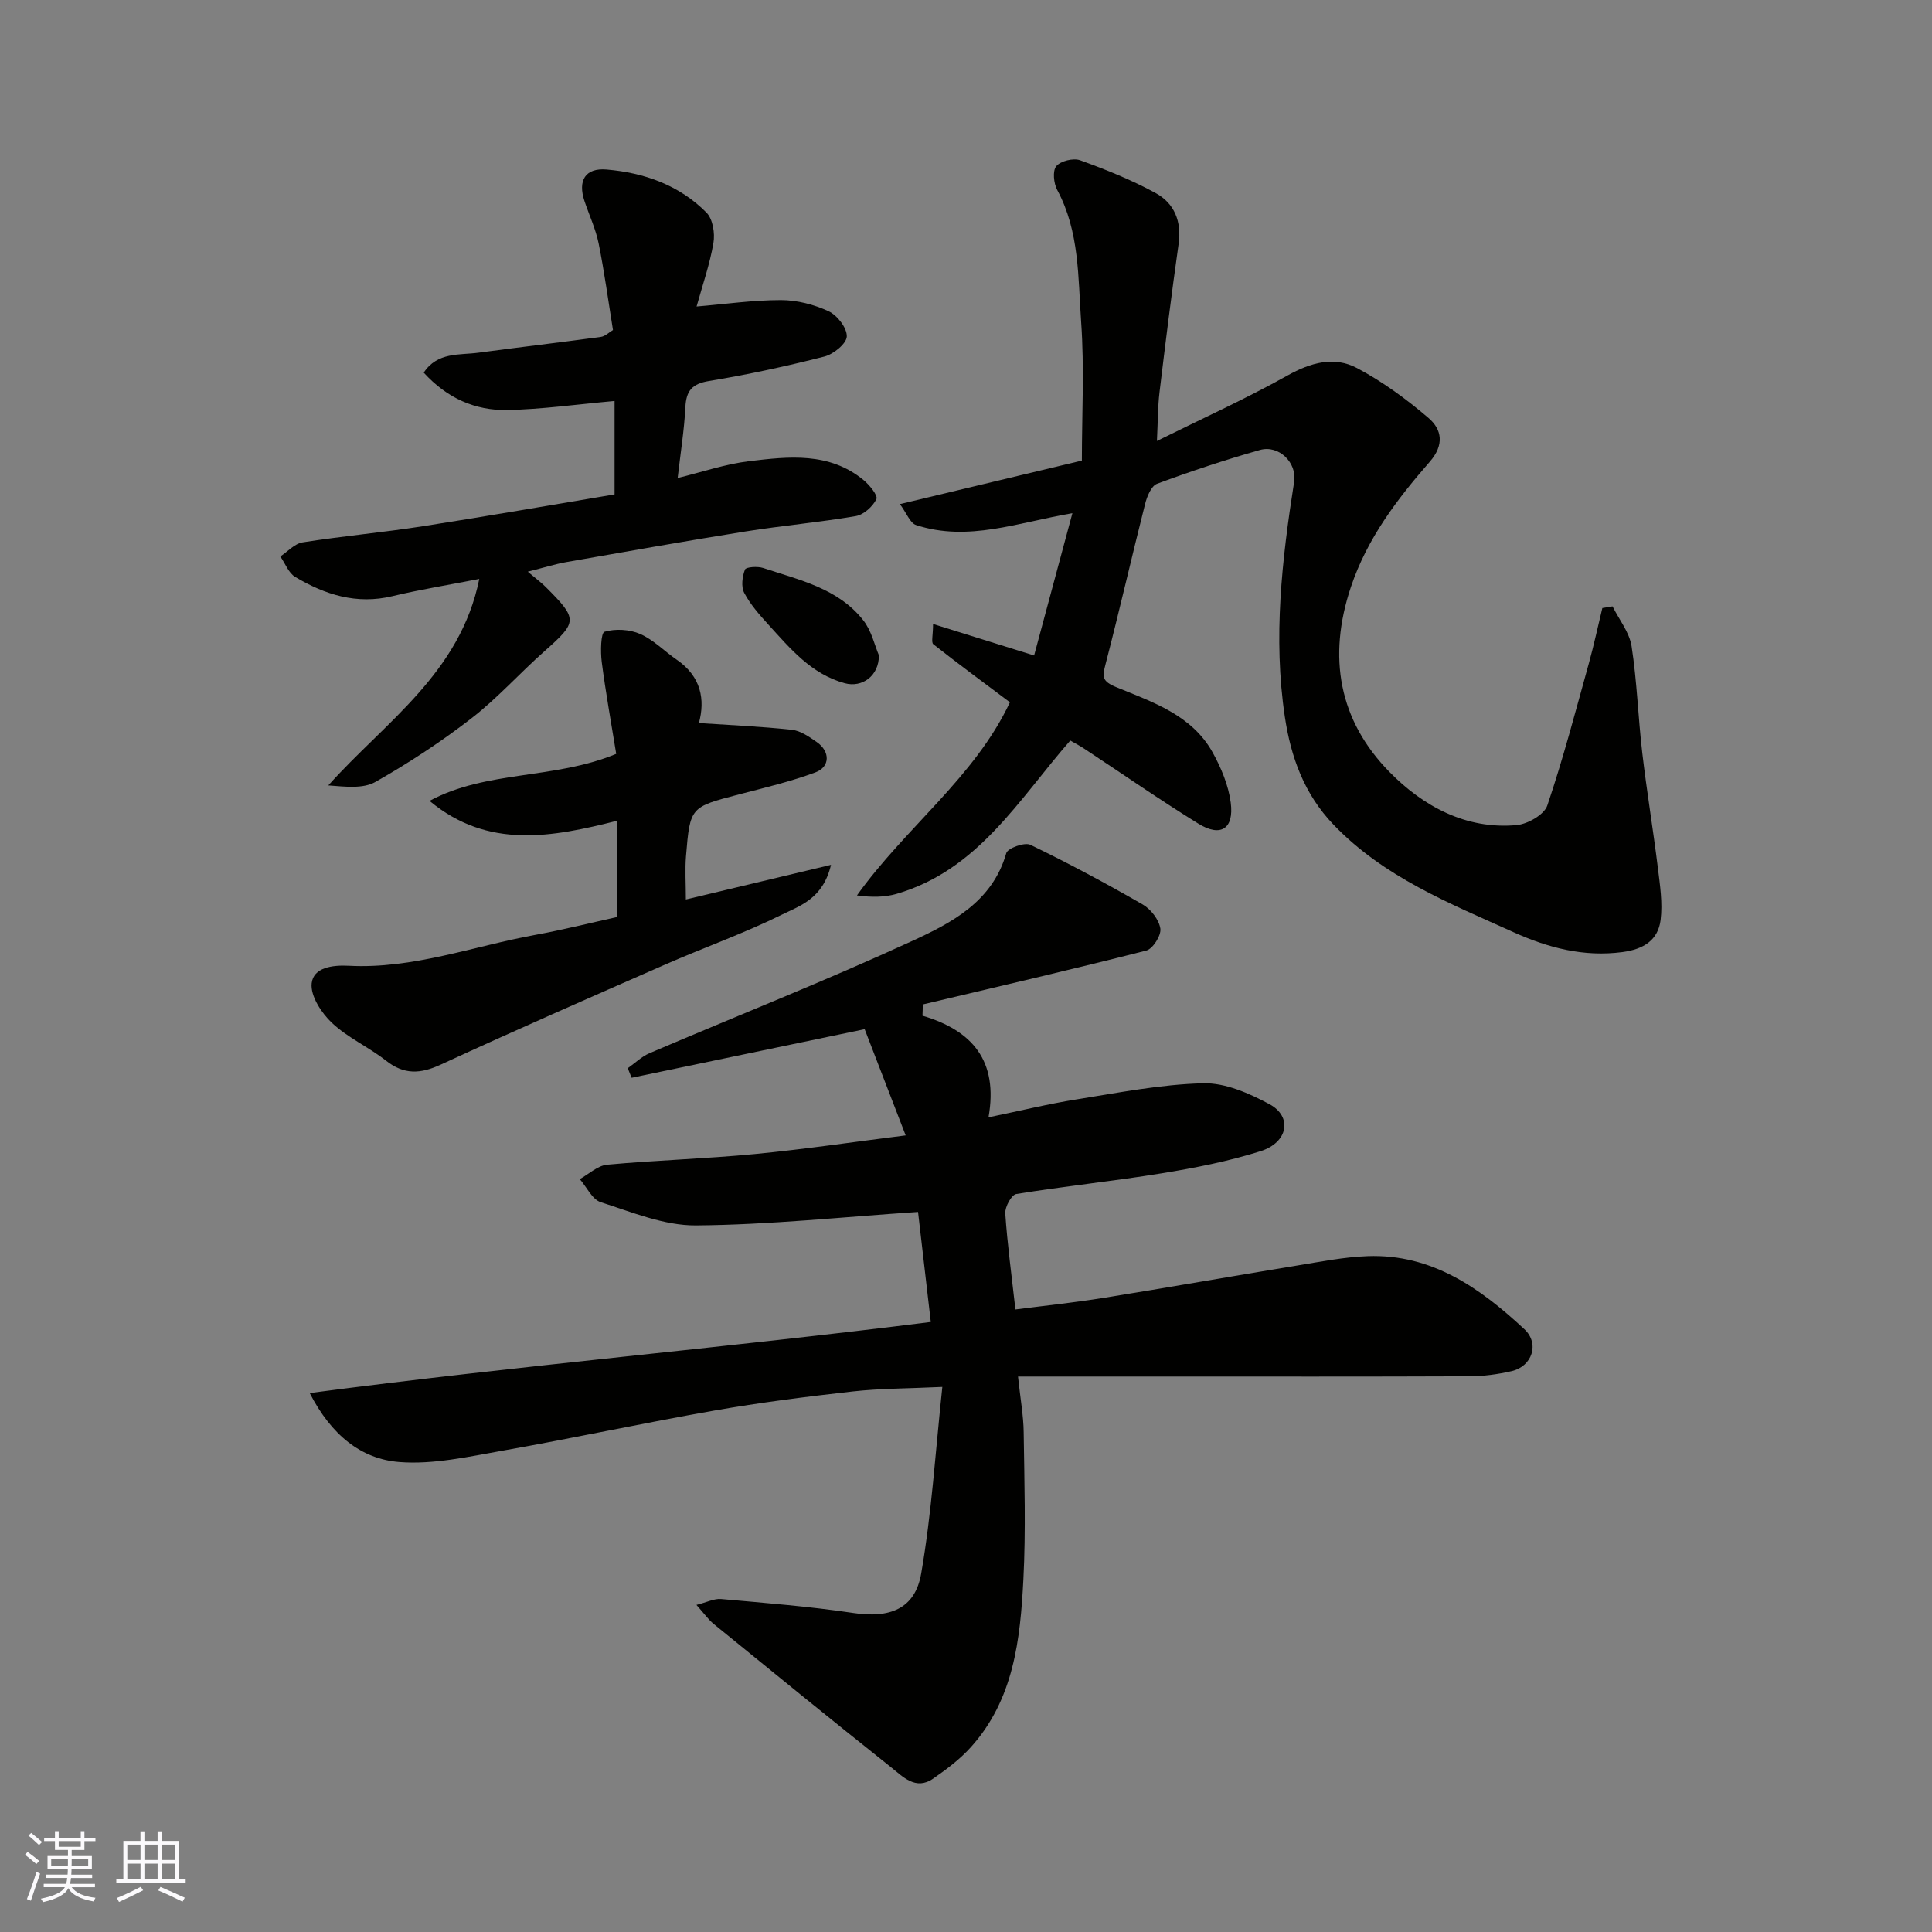 <svg enable-background="new 0 0 400 400" viewBox="0 0 400 400" xmlns="http://www.w3.org/2000/svg"><rect x="0" y="0" width="400" height="400" fill="#808080" stroke="none"/><g fill="#010100"><path d="m190.99 210.29c10.27 3.04 15.75 9.28 13.67 21.04 6.6-1.36 12.37-2.78 18.21-3.71 8.72-1.39 17.47-3.12 26.24-3.34 4.57-.12 9.53 2.08 13.72 4.33 4.8 2.58 3.87 7.93-1.85 9.73-6.64 2.1-13.56 3.46-20.45 4.58-10.01 1.63-20.12 2.66-30.13 4.29-.99.16-2.36 2.68-2.27 4.02.43 6.37 1.3 12.71 2.1 19.88 6.13-.79 12.23-1.43 18.27-2.4 13.37-2.15 26.71-4.51 40.08-6.7 4.84-.79 9.7-1.76 14.58-1.94 13.29-.48 23.31 6.62 32.45 15.13 3.19 2.97 1.62 7.69-2.64 8.68-2.85.66-5.82 1.06-8.75 1.07-21.33.09-42.66.05-63.99.05-9.57 0-19.15 0-29.46 0 .51 4.81 1.13 8.15 1.17 11.5.14 10.16.46 20.35-.06 30.49-.64 12.44-1.98 24.91-10.91 34.78-2.24 2.48-5.01 4.56-7.78 6.48-3.61 2.5-6.27-.42-8.7-2.35-12.32-9.79-24.52-19.74-36.73-29.68-1.1-.9-1.94-2.12-3.57-3.94 2.21-.56 3.68-1.34 5.08-1.22 9.15.82 18.32 1.53 27.4 2.89 7.47 1.13 12.77-.77 14.05-8.16 2.18-12.56 2.96-25.36 4.38-38.64-7.18.34-12.91.31-18.56.94-9.59 1.08-19.18 2.29-28.68 3.96-14.6 2.56-29.11 5.7-43.71 8.28-7.1 1.25-14.41 2.92-21.46 2.37-7.9-.62-14.08-5.55-18.57-14.28 43.26-5.7 85.92-9.34 128.59-14.72-.91-7.83-1.8-15.53-2.64-22.78-15.63 1.04-30.81 2.67-45.99 2.79-6.57.05-13.25-2.75-19.7-4.81-1.78-.57-2.91-3.13-4.34-4.78 1.88-1.04 3.7-2.8 5.66-2.98 10.17-.94 20.41-1.23 30.58-2.21 10.23-.98 20.4-2.5 31.23-3.86-3.04-7.86-5.78-14.95-8.49-21.99-16.5 3.44-32.38 6.75-48.25 10.06-.27-.66-.53-1.32-.8-1.98 1.5-1.06 2.88-2.42 4.53-3.12 18.12-7.74 36.46-14.99 54.36-23.22 8.18-3.76 16.61-8.13 19.48-18.19.29-1.03 3.79-2.29 4.97-1.73 7.9 3.82 15.66 7.98 23.27 12.36 1.69.98 3.38 3.16 3.66 5 .21 1.39-1.55 4.19-2.9 4.54-15.38 3.92-30.85 7.5-46.29 11.16 0 .79-.03 1.56-.06 2.33z"/><path d="m193.18 129.19c7.18 2.24 13.65 4.26 20.92 6.52 2.59-9.63 5.21-19.34 7.93-29.46-11.22 1.9-21.58 5.99-32.38 2.45-1.22-.4-1.91-2.41-3.33-4.33 12.61-3.02 24.53-5.87 37.67-9.01 0-9.53.53-19.15-.15-28.69-.65-9.21-.32-18.73-4.95-27.33-.74-1.37-1-3.97-.2-4.93.9-1.09 3.54-1.73 4.93-1.23 5.34 1.93 10.66 4.07 15.63 6.78 3.88 2.12 5.43 5.87 4.77 10.53-1.45 10.21-2.72 20.44-3.95 30.68-.37 3.06-.34 6.16-.54 10.13 9.14-4.53 18.29-8.67 27.02-13.55 4.84-2.7 9.68-4.05 14.41-1.54 5.29 2.8 10.24 6.43 14.8 10.33 2.76 2.36 3.32 5.55.27 9.05-6.77 7.76-12.97 15.87-16.34 25.94-4.86 14.51-2.5 27.63 8.02 38.33 6.88 7 15.75 11.93 26.29 10.97 2.29-.21 5.7-2.15 6.35-4.05 3.28-9.67 5.86-19.57 8.6-29.42 1.05-3.79 1.87-7.65 2.8-11.47.7-.12 1.41-.23 2.11-.35 1.36 2.74 3.49 5.36 3.94 8.24 1.13 7.29 1.35 14.72 2.21 22.06.93 7.96 2.25 15.86 3.23 23.81.44 3.59 1.01 7.29.57 10.83-.53 4.19-3.54 6.06-7.91 6.64-8.06 1.06-15.41-.9-22.57-4.13-13.26-5.99-26.82-11.38-37.24-22.25-6.08-6.35-8.83-14-10.08-22.35-2.44-16.32-.61-32.5 1.93-48.65.62-3.93-3.16-7.69-7.1-6.57-7.18 2.04-14.28 4.39-21.28 6.99-1.2.44-2.09 2.63-2.48 4.18-2.79 11.03-5.32 22.12-8.18 33.14-.68 2.64-.83 3.55 2.31 4.83 7.46 3.06 15.56 5.75 19.84 13.45 1.78 3.2 3.29 6.83 3.76 10.41.71 5.45-2.09 7.22-6.72 4.35-8.04-4.97-15.82-10.38-23.71-15.58-.94-.62-1.95-1.13-2.79-1.62-10.66 12.18-19.04 26.8-35.94 31.74-2.51.73-5.22.74-8.23.33 10.11-14.11 24.41-24.51 31.67-39.99-5.57-4.18-10.79-8.02-15.87-12.03-.45-.4-.04-1.9-.04-4.18z"/><path d="m109.27 118.36c1.96 1.66 2.91 2.35 3.73 3.18 6.69 6.69 6.59 7.21-.28 13.29-5.13 4.54-9.73 9.73-15.13 13.9-6.27 4.85-12.97 9.25-19.87 13.16-2.56 1.45-6.21.99-9.75.72 11.78-13.16 27.3-23.2 31.26-42.75-6.37 1.25-12.24 2.19-17.99 3.57-7.4 1.78-13.95-.3-20.13-3.99-1.37-.82-2.06-2.79-3.07-4.23 1.53-1.01 2.96-2.66 4.61-2.92 8.25-1.3 16.58-2.05 24.83-3.33 13.48-2.1 26.93-4.45 39.76-6.6 0-6.99 0-13 0-19.34-7.93.71-15.08 1.73-22.24 1.87-6.59.12-12.42-2.42-17.27-7.74 2.85-4.32 7.38-3.59 11.35-4.13 8.44-1.13 16.9-2.12 25.33-3.27.88-.12 1.67-.93 2.5-1.42-.98-6.07-1.78-12.04-2.97-17.94-.61-2.99-1.95-5.84-2.93-8.76-1.42-4.25.16-6.91 4.58-6.53 7.8.66 15.08 3.25 20.68 8.92 1.31 1.32 1.78 4.27 1.44 6.27-.76 4.46-2.28 8.79-3.49 13.17 5.87-.49 11.66-1.33 17.46-1.33 3.32 0 6.86.91 9.87 2.31 1.79.83 3.83 3.46 3.77 5.22-.05 1.48-2.75 3.68-4.64 4.16-7.88 2.01-15.85 3.74-23.87 5.06-3.54.58-4.74 2.02-4.91 5.43-.24 4.7-.99 9.37-1.6 14.66 4.97-1.21 9.84-2.89 14.84-3.49 8.16-.98 16.55-1.92 23.62 3.89 1.25 1.02 3.04 3.22 2.69 3.96-.75 1.54-2.63 3.24-4.27 3.52-7.57 1.3-15.24 1.97-22.83 3.18-12.4 1.98-24.77 4.18-37.14 6.35-2.27.41-4.52 1.12-7.94 1.98z"/><path d="m127.84 189.84c0-6.76 0-13.05 0-19.93-13.52 3.43-26.84 5.97-38.91-4.1 11.86-6.37 25.71-4.38 38.65-9.73-1-6.21-2.17-12.61-3-19.05-.27-2.12-.19-6 .58-6.23 2.25-.67 5.19-.5 7.37.45 2.77 1.21 5.02 3.58 7.57 5.33 5.09 3.49 5.91 8.3 4.6 13.12 6.41.43 12.86.7 19.26 1.4 1.8.19 3.58 1.45 5.15 2.54 2.78 1.93 2.79 5.13-.28 6.27-5.14 1.91-10.53 3.18-15.86 4.57-10.04 2.62-10.1 2.57-10.94 12.76-.23 2.78-.03 5.6-.03 8.99 9.97-2.38 19.42-4.63 30.05-7.17-1.66 7.02-6.44 8.47-10.13 10.29-7.86 3.89-16.18 6.83-24.23 10.36-15.52 6.8-31.04 13.6-46.43 20.7-4.22 1.95-7.59 2.14-11.35-.82-3.57-2.81-7.91-4.73-11.18-7.81-2.18-2.05-4.49-5.6-4.2-8.2.36-3.25 4.23-3.81 7.67-3.63 13.3.7 25.75-4.04 38.57-6.38 5.74-1.05 11.39-2.47 17.07-3.73z"/><path d="m181.97 135.68c.01 4.31-3.51 6.75-7.09 5.77-6.92-1.9-11.25-7.15-15.78-12.12-1.86-2.04-3.75-4.18-5.02-6.59-.67-1.28-.4-3.38.16-4.82.21-.54 2.62-.71 3.78-.32 7.47 2.48 15.49 4.19 20.69 10.8 1.74 2.19 2.38 5.23 3.26 7.28z"/></g><path d="m5.17 384 .55-.58c.85.61 1.65 1.24 2.4 1.87l-.59.64c-.83-.73-1.62-1.37-2.36-1.93m1.22 9.53-.82-.34c.71-1.76 1.37-3.64 1.98-5.63.24.13.5.25.76.36-.6 1.67-1.24 3.54-1.92 5.61m-.5-13.5.57-.54c.56.44 1.31 1.06 2.26 1.87l-.64.64c-.68-.66-1.41-1.32-2.19-1.97m3.25.46h2.24v-1.36h.77v1.36h4.57v-1.36h.76v1.36h2.28v.69h-2.28v1.84h-2.64v1.26h4.18v2.64h-4.21c0 .45-.02.86-.05 1.21h4.32v.69h-4.38c-.04.34-.1.75-.19 1.22h5.15v.69h-4.82c.87 1.19 2.51 1.92 4.93 2.19-.17.31-.3.57-.37.76-2.77-.49-4.52-1.41-5.26-2.76-.56 1.26-2.3 2.23-5.24 2.9-.12-.24-.26-.48-.43-.72 2.73-.55 4.38-1.34 4.96-2.38h-4.38v-.69h4.65c.1-.38.17-.79.21-1.22h-4.32v-.69h4.4c.03-.34.05-.75.05-1.21h-4.2v-2.64h4.23v-1.26h-2.69v-1.84h-2.24zm1.46 4.46v1.29h3.45c.01-.4.02-.57.01-.53v-.32-.45h-3.46zm1.55-2.59h4.57v-1.19h-4.57zm6.11 2.59h-3.42v.77c-.01.19-.01.37-.02.53h3.44z" fill="#fbfafc"/><path d="m32.63 379.16h.82v1.98h3.54v7.89h1.45v.78h-14.36v-.78h1.46v-7.89h3.54v-1.98h.82v1.98h2.73zm-3.49 11.48.5.73c-1.61.82-3.28 1.63-5 2.41-.13-.27-.28-.55-.44-.82 1.75-.72 3.4-1.49 4.94-2.32m-2.78-5.55h2.73v-3.18h-2.73zm0 3.95h2.73v-3.2h-2.73zm3.54-3.95h2.73v-3.18h-2.73zm0 3.95h2.73v-3.2h-2.73zm7.89 4.68c-1.84-.92-3.51-1.7-5.02-2.32l.45-.73c1.89.8 3.57 1.55 5.04 2.23zm-1.62-11.81h-2.73v3.18h2.73zm-2.73 7.13h2.73v-3.2h-2.73z" fill="#fbfafc"/></svg>